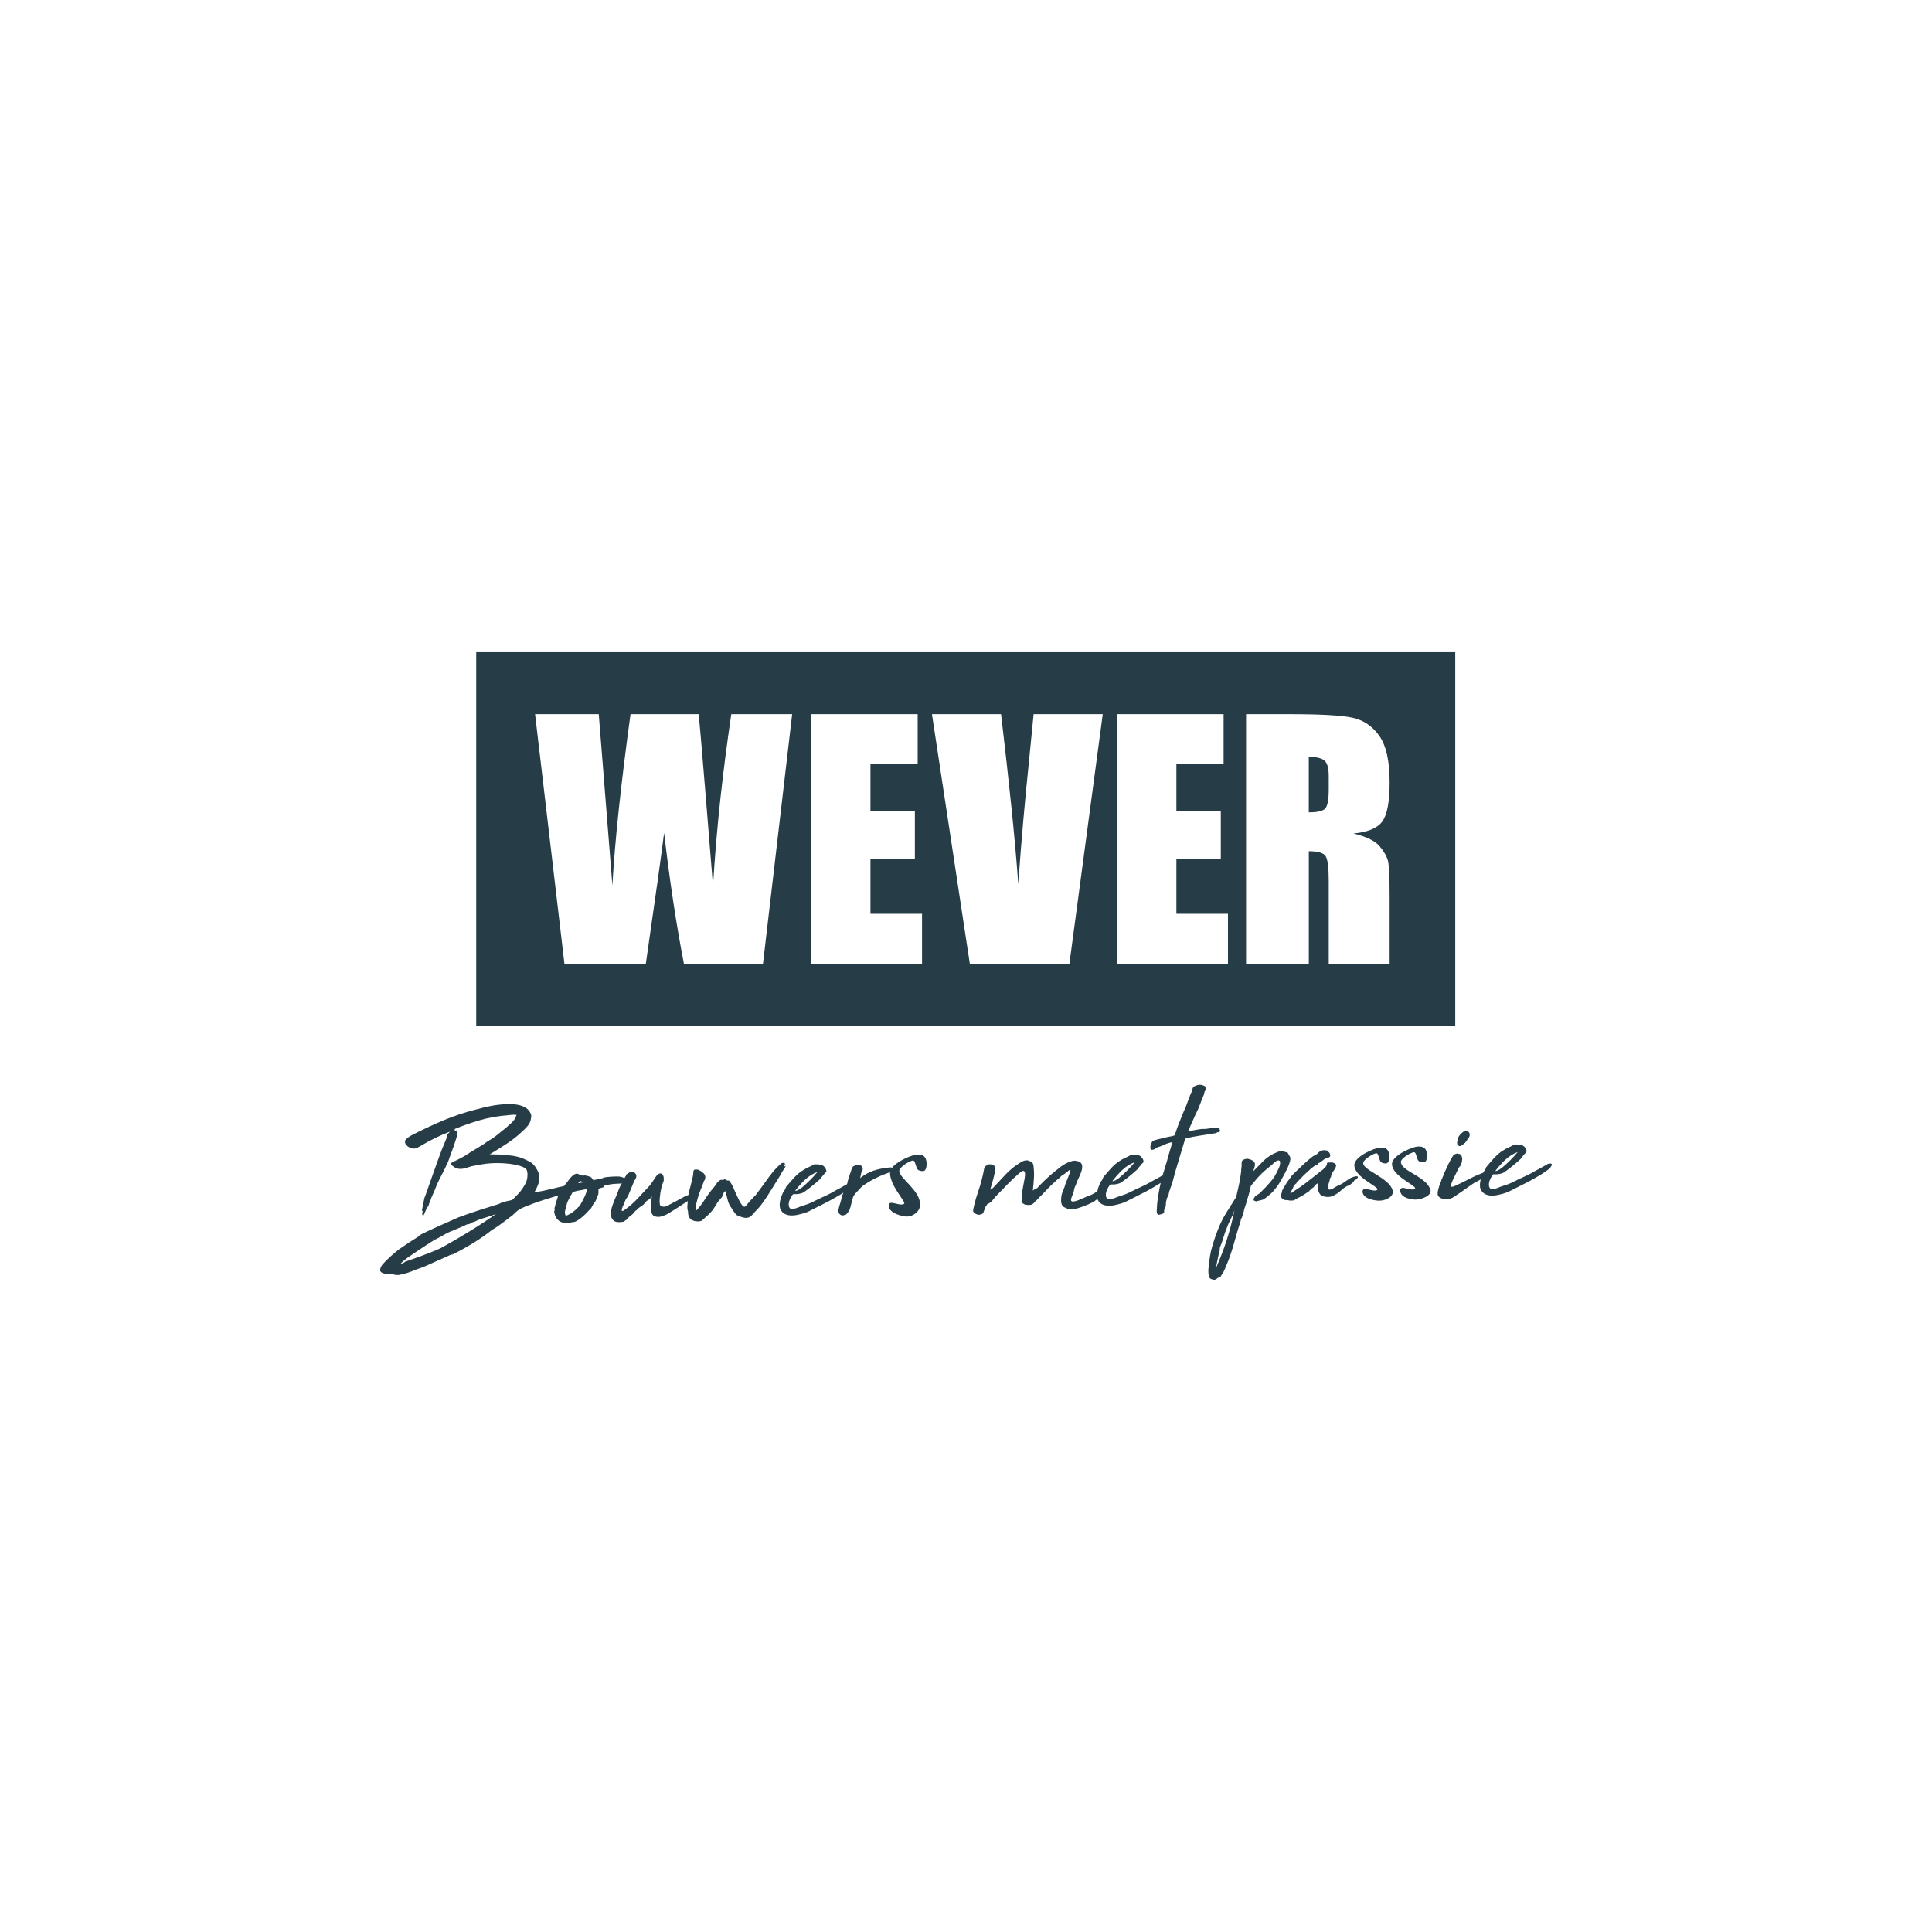 <?xml version="1.0" encoding="UTF-8"?>
<svg id="Laag_1" data-name="Laag 1" xmlns="http://www.w3.org/2000/svg" viewBox="0 0 850.39 850.39">
  <defs>
    <style>
      .cls-1 {
        fill: none;
      }

      .cls-2 {
        fill: #263d47;
      }
    </style>
  </defs>
  <rect class="cls-1" width="850.39" height="850.39"/>
  <g>
    <g>
      <path class="cls-2" d="M344.89,514.88c.45-.62.81-1.25,1.08-1.9-.22.3-.51.45-.86.46.05-.17.12-.32.21-.44.08-.12.15-.26.21-.44-.13-.34-.19-.56-.19-.65,0-.09-.02-.13-.05-.13-.03,0-.13.02-.3.05-.17.03-.46.06-.87.07-1.59,1.32-3.03,2.79-4.31,4.41-1.29,1.63-2.52,3.29-3.69,5-1.12,1.48-1.92,2.56-2.39,3.23-.48.68-.81,1.14-1.01,1.37-.2.24-.32.37-.38.4-.06.03-.2.17-.42.4-.23.24-.62.65-1.18,1.25-.56.59-1.43,1.6-2.61,3.02-.4.3-.82.21-1.27-.27-.45-.48-.9-1.16-1.36-2.05-.46-.88-.93-1.89-1.42-3-.49-1.12-.95-2.15-1.38-3.09-.43-.94-.86-1.71-1.28-2.31-.42-.6-.77-.8-1.06-.62-.47-.1-.79-.24-.97-.41-.18-.17-.41-.22-.7-.16-.06-.06-.09-.01-.08.13,0,.07,0,.11,0,.13-.35,0-.68,0-1-.02-.32-.02-.54.03-.65.15-.63.36-1.14.85-1.52,1.47-.39.62-.81,1.19-1.26,1.73-1.46,1.66-2.79,3.45-3.99,5.36-1.2,1.91-2.53,3.61-3.99,5.1-.03-1.21.08-2.39.34-3.53.26-1.14.56-2.24.91-3.32.35-1.08.74-2.13,1.18-3.16.44-1.02.81-2.03,1.14-3.03.05-.18.18-.4.37-.66.2-.27.29-.51.28-.75.15-.99-.15-1.79-.89-2.41-.74-.62-1.49-1.09-2.25-1.42-.64-.1-1.1-.11-1.39-.05-.29.07-.47.19-.55.36-.08.18-.13.44-.15.79-.02.35-.05.73-.1,1.13-.15.87-.34,1.79-.58,2.75-.24.96-.49,1.92-.75,2.89-.27.96-.49,1.91-.66,2.84-.03.15-.04.28-.07.42-.38.15-.7.28-.95.39-.72.31-1.32.6-1.8.87-.48.27-1.08.61-1.8,1-.71.4-1.96,1.05-3.73,1.96-.63.42-1.24.71-1.84.87-.6.16-1.26.11-1.96-.17-.29-.11-.48-.49-.55-1.16-.08-.66-.08-1.4-.01-2.21.07-.81.16-1.61.28-2.4.12-.78.24-1.38.34-1.79.1-.64.24-1.21.43-1.71.19-.5.42-1.1.69-1.8.09-1.04.03-1.81-.19-2.3-.22-.49-.48-.8-.81-.93-.32-.14-.65-.13-1,.03-.34.15-.6.32-.77.5-.17.12-.38.37-.63.75-.25.38-.54.83-.88,1.33-.33.5-.67.99-1,1.46-.33.47-.62.86-.84,1.15-1.8,1.9-3.54,3.76-5.2,5.56-1.66,1.81-3.49,3.43-5.47,4.88-.85.66-1.37.9-1.54.74-.18-.17-.19-.5-.03-1,.16-.5.39-1.05.69-1.67.3-.62.48-1.07.53-1.36.33-.82.62-1.36.87-1.63.25-.27.51-.75.79-1.45.33-.76.59-1.38.78-1.84.19-.47.37-.91.53-1.32.16-.41.34-.83.53-1.27.19-.44.42-1.01.69-1.71.28-.3.53-.69.75-1.19.22-.5.23-1.03.04-1.61-.3-.51-.72-.91-1.25-1.18-.58-.1-1.13,0-1.64.3-.51.3-1.03.63-1.54,1,0,.12,0,.2-.04.26-.03.06-.01.15.05.26-.28.24-.49.55-.63.93,0,.02-.02.04-.02.06,0,0-.01,0-.02-.01-.06-.06-.13-.08-.22-.08-.09,0-.16-.02-.22-.08-.65-.39-1.67-.58-3.05-.57-1.39,0-2.89.11-4.51.29-1.62.19-.98.4-2.44.67-1.47.27-2.55.5-3.24.69l-.9-1.19c-.12-.11-.32-.22-.62-.33-.29-.11-.61-.21-.96-.32-.35-.11-.69-.18-1-.23-.32-.05-.54-.04-.65.02-.12-.05-.22-.02-.3.09-.08.12-.16.12-.22,0-.41-.22-.91-.38-1.49-.48-.47-.39-.97-.52-1.49-.4-.52.13-1.02.4-1.5.82-.48.42-.93.89-1.35,1.42-.42.53-.8,1.03-1.13,1.51-.44.51-.88,1.06-1.3,1.63-1.7.37-3.4.76-5.09,1.19-2.67.68-5.34,1.23-7.99,1.64.27-.53.58-1.11.91-1.76.33-.65.62-1.33.86-2.06.24-.73.38-1.5.42-2.31.04-.81-.07-1.62-.32-2.42-.31-.8-.74-1.62-1.28-2.44-.54-.82-1.14-1.49-1.79-1.99-.59-.45-1.8-1.07-3.61-1.86-1.82-.79-4.06-1.3-6.73-1.52-1.34-.2-2.69-.31-4.05-.33-1.36-.02-2.71-.04-4.04-.07,2.39-1.45,4.87-3.01,7.43-4.67,2.56-1.66,4.86-3.47,6.89-5.43.79-.72,1.53-1.46,2.2-2.23.67-.77,1.14-1.59,1.41-2.47.1-.47.19-.95.27-1.44.07-.49.08-.88.01-1.17-.32-.98-.83-1.79-1.54-2.43-.71-.65-1.58-1.14-2.6-1.5-1.02-.35-2.17-.58-3.45-.69-1.28-.11-2.58-.12-3.91-.03-2.2.12-4.36.39-6.49.82-2.13.43-4.23.94-6.3,1.51-5.06,1.29-9.78,2.86-14.16,4.71s-8.69,3.85-12.91,5.98c-.4.18-.84.41-1.33.69-.49.27-.94.56-1.37.86-.43.3-.78.61-1.06.94-.28.33-.42.69-.41,1.1.02.64.38,1.25,1.09,1.84.71.59,1.44.93,2.2,1.03.81.1,1.46.02,1.95-.22.48-.24,1.04-.55,1.67-.91,1.88-1.15,3.98-2.29,6.29-3.42,2.32-1.13,4.48-2.07,6.48-2.82-.11.29-.26.5-.46.62-.2.12-.36.27-.47.45-.17.24-.28.51-.33.83-.05.32-.1.65-.15,1l-2.04,4.92c-1.3,3.45-2.54,6.88-3.73,10.3-1.18,3.42-2.4,6.85-3.64,10.3-.11.12-.24.46-.36,1.01-.13.55-.26,1.17-.39,1.83-.13.67-.26,1.32-.38,1.96-.13.64-.22,1.11-.27,1.4,0,.12.06.19.18.21.12.03.18.1.18.21-.11.24-.16.47-.16.7,0,.23-.05.41-.16.52.17-.06.22,0,.14.21-.08.21-.04.28.14.21.11-.12.17-.15.17-.09,0,.06.09.11.26.17l1.15-2.55c.11-.12.15-.23.12-.35-.03-.11-.02-.23.03-.35.34-.24.62-.54.85-.89.05-.23.1-.45.16-.66.05-.2.13-.42.24-.66.05-.18.12-.36.2-.57.08-.2.18-.42.29-.66.27-.82.55-1.53.86-2.15.3-.62.59-1.25.86-1.89.81-2.22,1.77-4.36,2.87-6.41,1.1-2.05,2.18-4.25,3.21-6.6.21-.7.56-1.68,1.05-2.94.49-1.26.95-2.53,1.38-3.81.43-1.28.82-2.48,1.17-3.59.35-1.11.51-1.89.5-2.36,0-.23-.14-.39-.4-.47-.26-.08-.34-.24-.23-.47-.29.18-.47.2-.56.06-.09-.14-.11-.36-.06-.65,3.44-1.42,7.11-2.7,11.02-3.85,3.91-1.14,8.11-1.89,12.62-2.24.63-.07,1.27-.13,1.91-.18.63-.04,1.19-.02,1.65.09-.43,1.34-1.11,2.45-2.04,3.31-.93.86-1.88,1.71-2.84,2.55-.97.72-1.96,1.51-2.98,2.38-1.02.87-2.04,1.63-3.07,2.29-.46.3-.95.6-1.5.91-.54.3-1.1.69-1.66,1.17-1.08.67-2.15,1.33-3.2,1.99-1.05.67-2.15,1.33-3.29,2-.51.3-1.05.65-1.62,1.04-.57.39-1.17.74-1.8,1.05-.4.18-.77.38-1.11.59-.34.21-.74.41-1.2.6-.51.3-1.01.53-1.5.69-.49.16-.87.5-1.15,1.03.48.63,1.13,1.16,1.95,1.6.82.44,1.81.62,2.97.53.98-.14,1.94-.38,2.89-.73.95-.34,1.97-.59,3.06-.73.98-.2,1.97-.38,2.98-.56,1.01-.17,2.09-.3,3.25-.39,2.37-.18,4.76-.17,7.17.03,2.41.2,4.49.56,6.24,1.1.58.16,1.12.38,1.62.65.5.28.9.58,1.2.92.31.63.46,1.39.45,2.29,0,.9-.12,1.73-.33,2.48-.16.53-.41,1.1-.74,1.71-.33.62-.71,1.23-1.12,1.85-.42.62-.85,1.19-1.3,1.73-.45.53-.87.98-1.27,1.34-.28.3-.61.64-.97,1.02-.37.39-.69.7-.97.94-.34.13-.79.24-1.34.34-.55.1-1.08.22-1.6.35-.52.13-1.03.29-1.55.47-.52.19-.97.4-1.37.64-2.93.89-5.89,1.82-8.87,2.79-2.99.98-5.91,1.99-8.78,3.05-3.38,1.48-6.51,2.86-9.4,4.15-2.89,1.29-5.71,2.62-8.45,4-2.74,1.37,3.18-1.54.39.16-2.79,1.69-5.78,3.65-8.96,5.88-1.3,1.02-2.56,2.08-3.78,3.18-1.22,1.1-2.36,2.25-3.43,3.43-.61.83-.96,1.6-1.02,2.33-.07.72.42,1.25,1.47,1.57.59.27,1.26.39,2.01.34.75-.05,1.39-.02,1.91.08.52.1,1.02.19,1.48.27.47.07.96.08,1.48,0,1.15-.2,2.35-.5,3.58-.88,1.23-.38,2.4-.82,3.48-1.31,1.09-.38,2.16-.77,3.23-1.17,1.06-.4,2.11-.85,3.13-1.34,2.92-1.29,5.98-2.66,9.18-4.11,3.2-1.44-2.29,1.47.91-.15,3.2-1.62,6.28-3.33,9.24-5.15,2.96-1.81,5.66-3.71,8.1-5.68,1.6-.91,3.15-1.95,4.65-3.12,1.5-1.17,2.99-2.29,4.47-3.37.45-.42.9-.85,1.36-1.29.45-.45.93-.82,1.45-1.12.51-.36,1.33-.77,2.44-1.24,1.12-.46,2.39-.96,3.82-1.49,1.43-.53,2.95-1.05,4.56-1.55,1.61-.51,3.13-.98,4.57-1.42.66-.2,1.29-.39,1.89-.57l-1.28,3.94c0,.35-.08.75-.27,1.22-.19.47-.19.9,0,1.3-.17.12-.25.34-.24.66,0,.32.04.54.1.65.14.86.45,1.62.93,2.28.48.65,1.07,1.16,1.78,1.52.7.36,1.49.57,2.36.63.87.06,1.76-.09,2.68-.46.64.1,1.4-.12,2.28-.67.88-.54,1.72-1.16,2.51-1.85.79-.69,1.75-1.65,2.88-2.9.45-.3.86-.85,1.22-1.64.36-.79.76-1.39,1.21-1.81.22-.35.41-.76.58-1.23.16-.47.3-.85.4-1.14.22-.3.39-.69.49-1.19.1-.49.12-.94.05-1.35,0-.12,0-.25-.01-.39,0-.14.02-.33.07-.57.57-.19,1.28-.39,2.11-.62.83-.22-.47-.45.45-.7.92-.25,1.83-.45,2.72-.59.89-.14,1.74-.22,2.56-.24.98-.03,1.65-.06,1.99-.1.19-.02.34-.05.47-.09-.26.29-.5.65-.71,1.09-.22.47-.44.94-.66,1.41-.16.47-.28.8-.36,1.01-.08.21-.15.39-.2.57-.05.18-.12.35-.2.53-.08.18-.2.47-.37.88-.6,1.29-1.16,2.68-1.67,4.17-.51,1.49-.75,2.83-.72,4.01.03,1.19.46,2.12,1.29,2.79.83.67,2.34.81,4.53.4.28-.35.59-.61.93-.76.34-.15.57-.43.67-.84.12,0,.23-.06.34-.18.11-.12.2-.24.25-.35.46-.19.83-.46,1.11-.81.45-.3.82-.67,1.1-1.11.28-.44.67-.81,1.19-1.12.56-.65,1.1-1.11,1.61-1.39.51-.27,1.08-.71,1.7-1.3,0-.23.02-.35.08-.35.06-.06.1-.12.13-.18.03-.06.13-.09.3-.09.11-.23.23-.41.38-.53.14-.12.27-.21.38-.27.11-.06.24-.12.39-.18.14-.06.3-.21.47-.45.29-.12.51-.3.68-.54.17-.24.36-.44.59-.62-.11.29-.19.56-.24.79-.05.23-.04.52.02.87-.04.52-.12,1.15-.21,1.87-.1.73-.12,1.44-.07,2.13.05.69.19,1.33.44,1.9.25.57.69.97,1.33,1.18.29.11.67.19,1.13.23.46.05.93,0,1.39-.12.46-.13.79-.22.99-.29.2-.06.53-.19.99-.37.17,0,.8-.34,1.88-1,1.08-.66,2.28-1.42,3.59-2.26l4.48-2.94c-.04.68-.09,1.37-.16,2.05-.09.87.02,1.79.33,2.77-.11.29-.12.57-.02.83.09.26.14.5.15.73.31.8.66,1.36,1.04,1.67.38.31.96.57,1.71.78,1.63.3,2.75.17,3.38-.39.62-.57,1.24-1.15,1.87-1.74.91-.72,1.81-1.64,2.71-2.76.45-.65.84-1.25,1.17-1.81.33-.56.64-1.07.92-1.54.45-.59.92-1.15,1.43-1.69.51-.53.81-1.12.91-1.76.17-.24.32-.53.45-.88.13-.35.38-.53.72-.54.32,1.27.65,2.56.97,3.88.32,1.32.9,2.53,1.74,3.6.06.17.2.4.41.68.21.28.42.58.63.9.21.31.43.61.67.89.24.28.45.48.62.59,1.46.66,2.62,1.03,3.46,1.13.84.09,1.55-.03,2.12-.36.57-.33,1.11-.81,1.61-1.43.5-.62,1.15-1.32,1.94-2.09.68-.71,1.45-1.67,2.31-2.88.87-1.21,1.74-2.52,2.63-3.93.89-1.41,1.78-2.84,2.67-4.28.89-1.44,1.72-2.78,2.5-4.02.38-.82.8-1.54,1.25-2.16ZM189.92,545.98c.34-.21.54-.35.6-.41.06,0,.29-.08.69-.24.07-.03.16-.06.25-.1-.96.47-1.64.8-1.53.74ZM190.48,551.27c.07-.04.17-.09.29-.15,0,0-.02,0-.02.01-.12.06-.21.11-.27.14ZM212.86,538.05c-2.02,1.33-4.21,2.72-6.58,4.17-2.37,1.45-4.86,2.94-7.48,4.45-1.53.89-3.09,1.76-4.66,2.63-.04.02-.08.03-.13.06-1.63.74-3.23,1.42-4.81,2.04-1.58.62-3.22,1.24-4.94,1.87-1.72.62-3.67,1.31-5.85,2.06-.17.12-.43.3-.77.54-.34.24-.74.31-1.21.21.45-.48.92-.89,1.4-1.25.48-.36.92-.72,1.32-1.08,1.65-1.14,3.27-2.24,4.86-3.3,1.59-1.06,3.21-2.13,4.87-3.21.91-.6,1.64-1.06,2.18-1.36.54-.3,1.06-.58,1.54-.82.48-.24,1.01-.52,1.59-.82.57-.3,1.34-.76,2.31-1.36.06-.04.08-.05.09-.06.46-.21.93-.42,1.41-.62,1.26-.55,2.49-1.06,3.69-1.53,1.2-.47,2.46-1.03,3.78-1.71.69-.02,1.27-.19,1.72-.52.45-.33,1.03-.56,1.72-.7,1.31-.67,2.86-1.26,4.64-1.77,1.78-.51,3.36-1.04,4.73-1.6-1.59,1.14-3.4,2.38-5.42,3.7ZM255.15,520l.25-.27c.24.23.5.33.79.33.29,0,.58.04.87.15.27,0,.5.02.71.07-.48.07-.96.13-1.44.21-.61.1-1.22.21-1.83.31.17-.3.38-.57.64-.8ZM256.67,528.04c-.61,1.12-1.02,1.88-1.24,2.29l-.5.62c-.79.89-1.65,1.69-2.59,2.41-.94.72-2.04,1.33-3.3,1.82-.43-.8-.51-1.64-.24-2.51.27-.87.48-1.69.63-2.45.05-.41.25-.98.61-1.71.36-.73.76-1.5,1.2-2.29.3-.54.6-1.05.9-1.55.23-.05.47-.11.7-.19.8-.25,1.84-.47,3.11-.65,1.14-.16,2.01-.4,2.63-.71-.09.47-.22.96-.4,1.48-.4,1.17-.91,2.31-1.52,3.43Z"/>
      <path class="cls-2" d="M372.84,521.1s0,0,.01,0c0-.02,0-.03.01-.05-.02.02-.02.03-.02.05Z"/>
      <path class="cls-2" d="M642.25,504.4c.23.11.39.14.48.07.09-.06.18-.09.3-.09.17-.24.44-.43.81-.59.37-.15.61-.38.72-.67.12,0,.17-.02.17-.05,0-.03.06-.02.18.04,0-.17.09-.35.29-.53.2-.18.27-.35.2-.53.23.11.33.05.3-.18-.04-.23.04-.29.21-.18,0-.12.02-.19.08-.22.06-.03.05-.1,0-.22.46-.24.75-.7.88-1.37.13-.67-.02-1.23-.44-1.68-.06,0-.13-.03-.22-.08-.09-.06-.19-.08-.31-.08-.3-.34-.68-.42-1.14-.23-.46.19-.91.49-1.37.9-.45.42-.85.86-1.18,1.33-.33.47-.47.79-.41.97-.05.23-.13.52-.24.87-.11.35-.17.7-.19,1.05-.02.35.03.65.15.91.12.26.36.44.71.55Z"/>
      <path class="cls-2" d="M616.61,511.59c-.21-1.83,5.15-4.73,5.95-4.42.34.16.6.57.79,1.28l.54,1.66c.31.83.75,1.44,2.55,1.52,1.51.09,1.7-1.93,1.67-3.26-.07-2.8-1.48-3.93-4.11-3.7-2.26.06-11.56,3.98-11.29,7.82.13,5.06,9.98,9.03,10.19,10.49.01.46-.9.61-1.53.58-.5.01-3.41-.75-3.95-.73-.63.02-1.12.41-1.1,1.2.09,3.38,5.32,4.02,6.82,3.98,2.76-.07,7.41-1.83,6.42-4.53-2.14-5.81-12.46-7.82-12.94-11.88Z"/>
      <path class="cls-2" d="M600.03,512.06c-.05-1.84,5.15-4.73,5.95-4.42.34.16.6.57.79,1.28l.54,1.66c.31.83.75,1.44,2.55,1.52,1.51.09,1.7-1.93,1.67-3.26-.07-2.8-1.48-3.93-4.11-3.7-2.26.06-11.56,3.98-11.29,7.82.13,5.06,9.98,9.03,10.19,10.49.01.46-.9.61-1.53.58-.5.01-3.41-.75-3.95-.73-.63.02-1.12.41-1.1,1.2.09,3.38,6.01,4.03,7.51,3.99,2.76-.07,6.47-1.76,5.73-4.55-1.45-5.45-12.86-8.78-12.94-11.88Z"/>
      <path class="cls-2" d="M683.07,512.66c.02-.2-.05-.35-.23-.43s-.52-.12-1.04-.1c-.06,0-.13.03-.21.09-.09.06-.16.09-.21.09-.07.02-.12.03-.17.04-.04.04-.09.08-.17.14-.86.49-1.75.99-2.7,1.5-.94.52-1.87,1.02-2.78,1.51-1.14.67-2.08,1.18-2.83,1.55-.74.37-1.46.7-2.14,1.01-.69.31-1.42.64-2.19,1.01-.77.37-1.76.86-2.96,1.47-.51.25-1.12.49-1.8.74-.69.25-1.35.47-1.98.66-.81.25-1.64.56-2.49.93-.86.37-1.87.51-3.03.43-.47-.39-.73-.89-.78-1.5-.05-.61.03-1.22.21-1.83.19-.61.45-1.2.78-1.76.33-.56.67-1.02,1.01-1.37.99.09,1.96.04,2.9-.16.95-.2,1.71-.54,2.28-1.02,2.27-1.62,4.54-3.48,6.8-5.56.11-.23.28-.48.5-.75.22-.27.48-.55.76-.84.17-.29.42-.59.76-.89.34-.3.54-.56.59-.8-.02-.69-.36-1.39-1.01-2.1-.66-.71-2.02-1.03-4.11-.98-.29,0-.51.07-.65.19-.14.12-.33.24-.56.36-.57.3-1.2.61-1.89.92-.69.31-1.34.67-1.97,1.09-1.37.79-2.69,1.87-3.95,3.23-1.27,1.37-2.49,2.79-3.67,4.26-.05.23-.16.53-.32.88-.16.35-.39.65-.67.89-.1.2-.2.41-.29.62-.54.25-1.01.43-1.41.56-1.43.56-2.86,1.2-4.29,1.94-1.43.73-2.73,1.39-3.9,1.97-1.17.58-2.16,1.04-2.96,1.38-.8.34-1.29.42-1.47.26-.18-.17-.19-.54-.03-1.13.16-.58.43-1.27.81-2.06.38-.79.8-1.63,1.24-2.51.44-.88.85-1.73,1.24-2.55.11-.06.17-.15.17-.27,0-.12.05-.2.17-.26.06-.06.1-.07.13-.05.03.03.07.01.13-.05.11-.23.19-.45.24-.66.05-.2.13-.39.25-.57.28-.47.38-.91.31-1.31.11-.29.14-.55.11-.78-.04-.23-.09-.55-.15-.95-.07-.29-.2-.52-.41-.68-.21-.17-.4-.37-.58-.59-.17.12-.39.11-.65-.03-.26-.14-.51-.15-.74-.02-.4.07-.83.25-1.29.55-.78,1.18-1.5,2.46-2.16,3.83-.66,1.38-1.29,2.74-1.89,4.09-.16.47-.35.96-.57,1.49-.22.53-.44,1.02-.66,1.49-.1.47-.25.9-.44,1.31-.19.41-.37.85-.53,1.32-.27.87-.48,1.66-.63,2.36s-.14,1.39.05,2.08c.48.63,1.05,1.03,1.73,1.21.67.18,1.47.27,2.39.24.17,0,.29,0,.35.03.06.03.17-.05.34-.23.41.16,1.15-.1,2.24-.8,1.08-.69,2.26-1.49,3.54-2.39,1.28-.9,2.5-1.77,3.67-2.61,1.16-.84,2.06-1.38,2.69-1.63.62-.33,1.24-.68,1.88-1.06-.09.32-.17.65-.23.97-.15.79-.19,1.55-.11,2.3.08.75.33,1.38.74,1.89.54.74,1.21,1.26,1.99,1.55.79.3,1.62.45,2.49.46.87,0,1.73-.09,2.6-.28.86-.2,1.64-.39,2.33-.58.52-.19,1.05-.36,1.59-.52.55-.16,1.05-.39,1.5-.69l6.17-3.11c.4-.18,1-.49,1.8-.92.8-.43,1.66-.9,2.57-1.41.91-.51,1.82-1.05,2.74-1.59.91-.54,1.68-1.06,2.3-1.54.4-.3.72-.53.98-.68.26-.15.48-.3.68-.45.2-.15.27-.22.21-.22.22-.35.43-.66.63-.93.2-.27.3-.5.33-.7ZM662.52,510.55c1.55-1.49,3.36-2.64,5.42-3.44,0,.17-.05.26-.17.26-.95,1.18-2.02,2.35-3.21,3.51-1.19,1.16-2.35,2.22-3.48,3.17-.46.3-.93.6-1.41.91-.48.3-.99.46-1.51.47,1.34-1.77,2.79-3.4,4.34-4.89Z"/>
      <path class="cls-2" d="M681.23,512.28s-.07-.03-.13,0c-.06.03-.09.06-.09.09,0,.02.06.02.18,0,.04-.04.05-.07.04-.08Z"/>
      <path class="cls-2" d="M594.58,518.45c-.8.48-1.71,1.09-2.73,1.81-1.02.72-2.02,1.27-3,1.64-.4.18-.86.44-1.37.77-.51.33-.98.59-1.41.78-.43.18-.79.22-1.08.12-.29-.11-.45-.54-.47-1.29l.47-1.92c.16-.35.26-.61.28-.79.02-.17.06-.41.11-.7.1-.41.27-.67.5-.79v-.43c.27-.41.46-.88.56-1.4.33-.53.65-1.03.96-1.5.3-.47.54-.97.7-1.49-.02-.64-.23-1.04-.64-1.2-.41-.16-.73-.3-.97-.41l-1.13.03c-.12,0-.29,0-.52.01-.23,0-.43.04-.61.1-.11.12-.17.26-.16.44,0,.17-.02.32-.08.44-.05.23-.13.41-.25.53-.11.12-.2.27-.25.44v.09s-.26,0-.26,0c-.45.65-.91,1.12-1.4,1.43-.48.3-.98.69-1.49,1.17-1.87,1.5-3.69,2.92-5.45,4.27-1.76,1.35-3.61,2.63-5.54,3.84-.34.36-.8.63-1.37.82.04-.46.24-.9.57-1.32.34-.41.55-.88.66-1.41.22-.29.43-.6.63-.93.19-.32.46-.58.81-.76v-.09s0-.09,0-.09c.23-.18.34-.39.33-.62.4-.18.73-.44.98-.76.25-.32.52-.61.8-.85.45-.47.93-.95,1.44-1.43.51-.48.99-.92,1.44-1.34.28-.24.54-.46.76-.67.23-.21.48-.46.76-.76.45-.3.91-.62,1.36-.95.45-.33.91-.56,1.37-.69.11-.35.26-.57.46-.66.2-.09.39-.14.56-.15l.17-.18,1.02-.72c.51-.48,1.05-.84,1.62-1.08.23-.12.46-.17.69-.15.23.02.43-.05.6-.23.23-.12.4-.33.51-.62.11-.29.07-.52-.11-.69,0-.35-.16-.65-.46-.9-.3-.25-.56-.52-.8-.8-.46.01-.87-.06-1.22-.23-.11.12-.24.17-.39.14-.15-.02-.28-.04-.39-.03-.06,0-.09.02-.09.05,0,.03-.03.04-.09.05-.81.25-1.39.6-1.75,1.04-.37.44-.86.82-1.49,1.12-.35.07-.97.47-1.88,1.22-.91.75-1.9,1.61-2.97,2.6-1.07.98-2.09,1.95-3.05,2.9-.96.95-1.67,1.64-2.12,2.05-.5.77-1.03,1.5-1.59,2.21-.56.71-1.06,1.48-1.5,2.3-.33.47-.65.99-.96,1.54-.3.56-.48,1.16-.52,1.79,0,.12-.02.17-.08.18-.06,0-.09.03-.08.09-.26,1.11-.07,1.86.58,2.24.3.34.68.52,1.14.54.46.02.93.05,1.39.09.29.11.54.16.74.15.2,0,.45-.01.74-.02.41.05.82-.03,1.25-.25.43-.21.84-.47,1.24-.77,1.49-.68,2.88-1.49,4.19-2.45.11-.18.28-.31.51-.4.23-.09.4-.17.52-.23.06,0,.07-.05.04-.13-.03-.09-.02-.13.04-.13.11-.12.27-.24.47-.36.2-.12.35-.3.46-.53.4-.18.73-.42.98-.72.25-.3.52-.62.8-.98.17-.12.31-.22.43-.31.11-.09.23-.16.34-.23.06,0,.1-.05.13-.13.03-.09.1-.1.22-.05-.1.7-.12,1.38-.08,2.04.05.66.13,1.23.26,1.69.18.4.38.76.59,1.07.21.31.58.58,1.11.8.18.05.34.12.48.2.15.08.28.12.39.12,1.22.26,2.28.23,3.17-.08.89-.31,1.72-.74,2.48-1.28.77-.54,1.52-1.14,2.25-1.8.73-.66,1.56-1.2,2.48-1.63.12.06.35-.02.69-.24.34-.21.94-.7,1.78-1.48.16-.47.37-.73.63-.8.26-.06.47-.19.64-.36.62-.54.77-.93.45-1.18-.33-.25-1.32-.04-2.98.64Z"/>
      <path class="cls-2" d="M537.05,497.29s0-.02,0-.04c-.02.04-.04.07-.05.11.03-.01.05-.03.05-.08Z"/>
      <path class="cls-2" d="M403.55,508.22c-1.88.05-8.44,2.66-10.88,5.75-.35-.11-.72-.15-1.13-.1-.61.07-1.14.15-1.6.22-1.68.16-3.49.56-5.44,1.18-1.95.63-3.92,1.72-5.91,3.28.05-.35.14-.76.27-1.22.13-.47.22-.93.27-1.4.79-.83.82-1.7.11-2.61-.24-.34-.62-.53-1.14-.58-.12,0-.25,0-.39-.03-.15-.02-.28-.04-.39-.03-.17,0-.32.07-.43.18-.23,0-.45.07-.65.19-.2.12-.44.24-.73.37-.11.18-.22.32-.34.44-.11.12-.2.3-.25.53-.32,1.05-.68,2.15-1.09,3.28-.39,1.11-.72,2.23-.97,3.37.01-.01.03-.03.06-.04.06-.03.1-.03.13,0,.02.02,0,.04-.04.08-.1.02-.15.03-.17.02,0,.01,0,.02,0,.04,0,.06-.04.1-.13.13-.06.02-.09.05-.11.09-.79.45-1.6.9-2.46,1.37-.94.52-1.87,1.02-2.78,1.51-1.14.67-2.08,1.18-2.83,1.55-.74.37-1.46.7-2.14,1.01-.69.31-1.42.64-2.19,1.01-.77.37-1.76.86-2.96,1.47-.51.25-1.12.49-1.8.74-.69.25-1.35.47-1.98.66-.8.25-1.63.56-2.49.93s-1.87.51-3.03.43c-.47-.39-.73-.89-.78-1.5-.05-.61.03-1.22.21-1.83.19-.61.45-1.2.78-1.76.33-.56.67-1.02,1.01-1.37.99.09,1.95.04,2.9-.16.95-.2,1.71-.54,2.27-1.02,2.27-1.62,4.54-3.48,6.8-5.56.11-.23.28-.48.5-.75.22-.27.48-.55.76-.84.17-.29.42-.59.76-.89.34-.3.53-.56.59-.8-.02-.69-.36-1.39-1.01-2.1-.66-.71-2.02-1.03-4.11-.98-.29,0-.51.07-.65.19-.14.12-.33.24-.55.36-.57.3-1.2.61-1.89.92-.69.31-1.34.67-1.97,1.09-1.37.79-2.69,1.87-3.95,3.23-1.27,1.37-2.49,2.79-3.67,4.26-.05.23-.16.53-.32.88-.16.35-.39.65-.67.89-.33.65-.65,1.36-.94,2.15-.3.79-.52,1.58-.68,2.36-.15.79-.19,1.55-.11,2.3.08.75.33,1.38.74,1.89.54.74,1.2,1.26,1.99,1.55.79.3,1.62.45,2.49.46.87,0,1.73-.09,2.6-.28.86-.2,1.64-.39,2.33-.58.52-.19,1.05-.36,1.59-.52.55-.16,1.05-.39,1.5-.69l6.17-3.11c.4-.18,1-.49,1.8-.92.8-.43,1.66-.9,2.57-1.41.91-.51,1.83-1.05,2.74-1.59.55-.33,1.05-.65,1.5-.96-.2.52-.43,1.04-.7,1.54,0,.17-.02.35-.07.52v.09c-.1.64-.33,1.54-.71,2.71-.38,1.17-.61,2.04-.71,2.62-.15.93.09,1.65.71,2.15.62.51,1.36.54,2.22.12.23.05.52-.13.85-.54.34-.41.56-.74.67-.97.17-.12.35-.44.54-.97.19-.53.36-1.12.52-1.79.16-.67.33-1.36.51-2.05.18-.7.36-1.28.52-1.75.39-.65.84-1.24,1.34-1.77.51-.53.99-1.04,1.44-1.51.5-.65,1.24-1.31,2.21-1.97.97-.66,2.04-1.31,3.21-1.95,1.17-.64,2.38-1.23,3.64-1.79,1.26-.55,2.46-1.02,3.61-1.4.21-.28.47-.45.76-.53-.05.23-.07.46-.05.69.14,5.29,6.09,11.66,6.3,13.18.01.48-.95.64-1.6.61-.52.01-3.57-.78-4.13-.77-.66.02-1.17.42-1.15,1.25.09,3.54,6.47,4.85,8.04,4.81,2.88-.08,5.88-2.38,5.8-5.39-.16-6.29-9.1-11.41-9.18-14.64-.05-1.92,5.38-4.95,6.22-4.62.35.17.63.6.82,1.33l.57,1.73c.33.87.78,1.51,2.66,1.59,1.57.09,1.78-2.01,1.75-3.41-.08-2.93-1.55-4.11-4.29-3.86ZM354.34,519.28c1.55-1.49,3.36-2.64,5.42-3.44,0,.17-.05.26-.17.26-.95,1.18-2.02,2.35-3.21,3.51-1.19,1.16-2.35,2.22-3.48,3.17-.46.3-.93.6-1.41.91-.48.3-.99.46-1.51.47,1.34-1.77,2.79-3.4,4.34-4.89Z"/>
      <path class="cls-2" d="M537.06,497.25s.04-.1.08-.14c-.05,0-.07.05-.08.14Z"/>
      <path class="cls-2" d="M567.53,511.99c.46-1.26.56-2.17.32-2.74-.13-.34-.28-.57-.45-.68-.18-.28-.3-.53-.37-.73-.06-.2-.18-.39-.36-.56-.06-.11-.19-.17-.39-.16-.2,0-.36,0-.48.01-.12-.05-.28-.14-.48-.25-.21-.11-.45-.16-.74-.15-.7-.1-1.38-.02-2.03.23-.66.25-1.3.53-1.93.83-1.83.92-3.43,2.09-4.82,3.51-1.38,1.43-2.75,2.82-4.1,4.19.1-.52.26-1.11.48-1.75.21-.64.26-1.22.13-1.74-.07-.46-.43-.87-1.07-1.23-.65-.36-1.17-.56-1.58-.61-.47-.16-1.02-.15-1.65.04-.63.19-1,.37-1.11.55-.28.24-.41.76-.39,1.57.02.81-.02,1.45-.12,1.91-.03.93-.14,1.96-.31,3.09-.17,1.13-.37,2.3-.6,3.49-.23,1.19-.48,2.31-.74,3.36-.26,1.05-.47,1.95-.62,2.71-.83,1.35-1.61,2.59-2.33,3.71-.72,1.12-1.42,2.22-2.08,3.31-.67,1.09-1.3,2.23-1.91,3.44-.6,1.2-1.21,2.56-1.8,4.09-.92,2.34-1.74,4.76-2.46,7.27-.72,2.51-1.18,5.15-1.4,7.94-.05.35-.11.8-.18,1.35-.07.55-.1,1.13-.09,1.74.02.61.07,1.18.18,1.73.1.55.3.96.6,1.24.24.22.63.4,1.19.53.55.13,1.03.07,1.43-.17.17-.06.4-.24.68-.54.17-.12.31-.17.43-.14.12.03.23-.02.34-.14.29-.12.5-.29.64-.49.14-.21.26-.43.37-.66.62-.83,1.13-1.77,1.53-2.82.41-1.05.83-2.08,1.27-3.07,1.14-2.98,2.12-5.98,2.93-8.98.82-3,1.71-5.99,2.67-8.97,0-.29.06-.55.2-.79.14-.24.26-.47.37-.7.16-.58.33-1.15.52-1.71.19-.56.33-1.15.43-1.79.49-1.35.93-2.73,1.32-4.16.4-1.43.81-2.84,1.23-4.24.11-.29.17-.6.19-.92.02-.32.08-.62.19-.92.11-.23.29-.47.55-.71.25-.24.52-.56.8-.98,1.12-1.42,2.33-2.75,3.63-4,1.3-1.25,2.69-2.42,4.16-3.5,1.07-1.13,1.91-1.79,2.51-1.98.6-.19.98-.08,1.14.32.15.4.13,1.01-.08,1.83-.21.82-.57,1.64-1.06,2.46-.71,1.64-1.7,3.2-2.96,4.68-1.26,1.48-2.52,2.82-3.76,4.01-.56.71-1.28,1.31-2.17,1.79-.89.49-1.4,1.17-1.55,2.04-.05.29.06.46.32.51.26.05.48.16.66.33l3.11-.78c.63-.36,1.18-.74,1.66-1.13.48-.39,1.01-.82,1.57-1.3.62-.54,1.14-1.06,1.57-1.56.42-.5.88-1.08,1.39-1.73.34-.41.86-1.24,1.59-2.47.72-1.23,1.44-2.54,2.16-3.92.72-1.38,1.3-2.7,1.76-3.95ZM535.34,557.87l-.09-.08c.26-1.22.5-2.43.73-3.62.23-1.19.5-2.37.82-3.54,0-.17.05-.26.17-.27-.13-.52-.1-1.04.09-1.57.19-.53.39-1.02.61-1.49.38-1.05.73-2.13,1.04-3.24.32-1.11.7-2.16,1.13-3.16.54-1.52,1.15-2.94,1.84-4.26.69-1.32,1.25-2.62,1.68-3.91-1.79,8.85-4.47,17.23-8.03,25.14Z"/>
      <path class="cls-2" d="M535.52,498.55c.17-.12.37-.18.6-.19.23,0,.49-.1.77-.28.06-.06.08-.2.08-.44,0-.1.01-.19.03-.27-.01,0-.02.01-.04.01-.06-.11-.12-.21-.18-.3-.06-.09-.03-.19.08-.31-.76-.27-1.47-.38-2.14-.33-.66.05-1.31.11-1.95.18-.98.14-1.66.23-2.03.27-.38.04-.68.05-.91.02-.23-.02-.52-.01-.87.02-.35.04-.98.13-1.9.27-.63.13-1.3.25-1.99.36-.69.11-1.38.25-2.07.45h-.09c.54-1.28,1.11-2.55,1.68-3.78.58-1.23,1.14-2.49,1.68-3.78.72-1.35,1.35-2.76,1.89-4.22.54-1.46,1.11-2.89,1.71-4.3.11-.29.17-.55.2-.79.02-.23.09-.46.2-.7.22-.3.4-.57.54-.84.14-.26.15-.51.02-.74-.13-.46-.48-.81-1.07-1.06-.59-.25-1.17-.36-1.75-.35-.46.01-1.01.14-1.64.39-.63.25-1,.46-1.11.64-.17.18-.29.44-.37.79-.08.35-.17.67-.28.96-.11.41-.24.74-.41,1.01-.17.26-.28.54-.33.83-.11.12-.17.27-.16.44,0,.17-.05.35-.16.53-.11.41-.3.85-.57,1.32-.27.76-.55,1.53-.85,2.32-.3.79-.64,1.57-1.02,2.33-.76,1.82-1.48,3.6-2.16,5.35-.68,1.75-1.31,3.54-1.9,5.35-.29.12-.56.22-.82.28-.26.06-.53.13-.82.2-.17,0-.58.07-1.21.21-.63.13-1.32.3-2.07.49-.75.19-1.48.37-2.2.54-.72.16-1.28.31-1.68.43l-1.03.46c-.11.24-.23.5-.37.79-.14.29-.26.59-.37.88-.1.47-.15.87-.14,1.22,0,.35.16.6.45.77.06.12.19.15.39.12.2-.03.45-.08.73-.15.23-.06.44-.19.64-.36.2-.18.38-.33.55-.45.4-.13.82-.27,1.25-.42.43-.16.82-.3,1.16-.42.97-.49,1.79-.84,2.45-1.06.66-.22,1.36-.4,2.11-.53-.27.82-.52,1.65-.76,2.5-.24.85-.49,1.71-.76,2.58-.58,2.22-1.22,4.4-1.91,6.56-.32.99-.61,1.99-.9,3.01-.64.36-1.3.73-1.99,1.11-.94.52-1.87,1.02-2.78,1.51-1.14.67-2.08,1.18-2.83,1.55-.74.37-1.46.7-2.14,1.01-.69.31-1.42.65-2.19,1.01-.77.37-1.76.86-2.96,1.47-.51.25-1.12.49-1.8.74-.69.25-1.35.47-1.98.66-.81.25-1.64.56-2.49.93-.86.37-1.87.51-3.03.43-.47-.39-.73-.89-.78-1.5-.05-.61.03-1.22.21-1.83.19-.61.45-1.2.78-1.76.33-.56.67-1.02,1.01-1.37.99.09,1.96.04,2.9-.16.95-.2,1.71-.54,2.28-1.01,2.27-1.62,4.54-3.48,6.8-5.56.11-.23.28-.48.5-.75.22-.27.48-.55.76-.84.17-.29.42-.59.76-.89.34-.3.54-.56.59-.8-.02-.69-.36-1.39-1.01-2.1-.66-.71-2.02-1.03-4.11-.98-.29,0-.51.07-.65.19-.14.12-.33.24-.56.36-.57.31-1.2.61-1.89.92-.69.31-1.34.67-1.97,1.09-1.37.79-2.69,1.87-3.95,3.23-1.27,1.37-2.49,2.79-3.67,4.26-.05.23-.16.53-.32.88-.16.35-.39.65-.67.89-.33.65-.65,1.36-.94,2.15-.29.76-.5,1.51-.65,2.27,0,0-.02,0-.03,0-.23.09-.46.22-.69.37-.23.15-.54.35-.94.59-.46.24-.77.4-.94.46-.17.06-.32.12-.43.18-.12.06-.27.12-.47.19-.2.06-.53.19-.99.37-.46.19-1.09.46-1.89.83-.8.37-1.59.69-2.36.97-.77.28-1.44.43-1.99.44-.55.01-.83-.24-.84-.76.05-.29.13-.62.23-1,.11-.38.24-.71.41-1.01.38-.88.62-1.67.72-2.36.1-.7.37-1.46.81-2.28.27-.87.65-1.81,1.14-2.81.5-1,.9-1.96,1.23-2.9.32-.93.44-1.81.37-2.62-.08-.81-.53-1.43-1.35-1.87-.47-.1-.93-.21-1.4-.31-.47-.1-.96-.09-1.48.04-.86.2-1.71.51-2.54.93-.83.43-1.58.88-2.27,1.36-1.76,1.32-3.45,2.68-5.06,4.08-1.61,1.4-3.15,2.88-4.62,4.42-.28.3-.56.61-.84.93-.28.33-.65.55-1.11.68,0-.06-.15.02-.43.23-.28.21-.48.35-.6.41.24-2.03.4-3.98.5-5.83.09-1.85,0-3.7-.28-5.55-.13-.57-.56-1.06-1.3-1.44-.73-.39-1.42-.54-2.05-.47-.81.14-1.62.48-2.45,1.02-.83.54-1.55,1.03-2.18,1.45-1.82,1.38-3.41,2.82-4.79,4.34-1.38,1.51-2.8,3.04-4.27,4.58-.28.3-.58.59-.89.89-.31.3-.67.51-1.07.64.05-.23.22-.82.52-1.75.29-.93.59-1.95.88-3.06.29-1.11.52-2.17.7-3.19.18-1.02.17-1.73-.01-2.13-.25-.51-.8-.85-1.68-1-.87-.15-1.59.04-2.16.58-.46.24-.74.57-.84.98-.66,3.61-1.46,6.77-2.4,9.49-.94,2.72-1.65,5.12-2.11,7.22-.11.41-.21.86-.31,1.35-.1.49-.12.86-.06,1.09.19.46.61.84,1.29,1.14.67.3,1.24.39,1.7.26.87-.14,1.38-.48,1.54-1.04.16-.55.38-1.1.65-1.62.1-.47.27-.85.49-1.14.22-.3.42-.59.58-.88.92-.31,1.66-.84,2.22-1.58.56-.74,1.15-1.43,1.77-2.09,1.63-1.72,3.24-3.38,4.82-4.99,1.58-1.6,3.19-3.12,4.83-4.56.96-.89,1.66-1.35,2.09-1.36.43-.01.7.27.8.85.1.58.06,1.34-.11,2.3-.18.96-.37,1.96-.57,3.01-.2,1.05-.38,2.07-.53,3.05-.15.99-.18,1.8-.11,2.43,0,.17.04.29.1.34-.16.47-.25.85-.27,1.14-.02.29.01.52.1.69.09.17.25.34.49.51.24.17.56.36.97.58.4-.07.78-.02,1.13.14.52-.01.92-.04,1.21-.08.29-.04.55-.11.78-.24.23-.12.44-.29.64-.49.2-.21.43-.49.72-.84.45-.3.93-.78,1.44-1.43,1.19-1.13,2.36-2.32,3.51-3.57,1.15-1.25,2.41-2.47,3.77-3.66.56-.59,1.27-1.19,2.12-1.79.28-.41.62-.74,1.02-.98.4-.24.82-.51,1.28-.81.17-.29.41-.52.72-.67.31-.15.61-.38.89-.67.57-.42.8-.4.7.07-.1.47-.32,1.14-.64,2.01-.32.88-.69,1.8-1.1,2.76-.41.97-.66,1.71-.77,2.23-.33.82-.65,1.65-.98,2.5-.33.85-.51,1.68-.54,2.49-.05.29-.07.58-.06.87,0,.29.01.49.02.61.01.52.08.94.21,1.25.12.32.25.62.37.9.29.17.54.33.75.5.21.17.51.25.92.24l.36.42c.76.21,1.51.28,2.26.2.75-.08,1.44-.18,2.08-.31,2.35-.7,4.46-1.51,6.32-2.42,1.07-.53,1.96-1.13,2.69-1.8.13.38.31.72.55,1.02.54.74,1.2,1.26,1.99,1.55.79.3,1.62.45,2.49.46.87,0,1.73-.09,2.6-.29.86-.2,1.64-.39,2.33-.58.52-.19,1.05-.36,1.59-.52.55-.16,1.05-.39,1.5-.69l6.17-3.11c.4-.18,1-.49,1.8-.92.8-.43,1.66-.9,2.57-1.41.91-.51,1.82-1.05,2.74-1.59.57-.34,1.08-.67,1.54-.99-.03.12-.06.23-.09.34-.42,1.87-.78,3.81-1.11,5.85-.32,2.04-.51,4.12-.57,6.27,0,.29.04.58.11.87.06.29.33.54.8.76h.09c.23-.12.5-.2.82-.24.32-.04.56-.12.73-.24.29-.07.4-.14.34-.23-.06-.09.05-.19.34-.31.05-.29.07-.58.06-.87,0-.29.04-.58.15-.87l.5-.88c.05-.18.08-.44.07-.78,0-.35.01-.67.06-.96.05-.29.1-.58.15-.87.05-.29.13-.58.24-.87,0-.17.06-.35.2-.53.14-.18.24-.32.29-.44.22-.47.36-.99.44-1.57.07-.58.24-1.11.52-1.58.1-.52.26-1.02.48-1.49.22-.47.38-.94.48-1.4.79-3.09,1.66-6.18,2.62-9.27.96-3.09,1.89-6.19,2.8-9.28l.24-.87c2.18-.58,4.5-1.04,6.95-1.4,2.45-.35,4.71-.7,6.79-1.05l.08-.18ZM493.97,515.01c1.55-1.49,3.36-2.63,5.42-3.44,0,.17-.05.26-.17.27-.95,1.18-2.02,2.35-3.21,3.51-1.19,1.16-2.35,2.22-3.48,3.17-.46.3-.93.6-1.41.91-.48.3-.99.46-1.51.47,1.34-1.77,2.79-3.4,4.34-4.89ZM512.55,516.73c.06-.03.1-.03.13,0,.02.01,0,.04-.04.08-.12.03-.18.03-.18,0,0-.03.03-.06.08-.09Z"/>
    </g>
    <g>
      <polygon class="cls-1" points="209.61 287.08 209.61 451.65 209.61 451.65 209.61 287.08 640.54 287.08 640.54 287.08 209.61 287.08"/>
      <path class="cls-2" d="M584.86,347.67v-6.04c0-3.48-.63-5.77-1.89-6.85-1.26-1.09-3.55-1.63-6.89-1.63v24.43c3.24,0,5.52-.44,6.82-1.32,1.3-.88,1.95-3.74,1.95-8.58Z"/>
      <path class="cls-2" d="M209.61,451.65h430.93v-164.57H209.61v164.57ZM548.46,314.35h19.19c13.61,0,22.83.52,27.66,1.56,4.82,1.04,8.75,3.7,11.79,7.97,3.04,4.28,4.56,11.09,4.56,20.46,0,8.55-1.08,14.3-3.22,17.24-2.15,2.94-6.38,4.71-12.68,5.29,5.71,1.4,9.55,3.28,11.51,5.63,1.96,2.35,3.19,4.51,3.67,6.48.48,1.97.72,7.39.72,16.25v28.98h-26.8v-36.51c0-5.88-.47-9.52-1.41-10.93-.94-1.4-3.39-2.1-7.36-2.1v49.54h-27.62v-109.87ZM491.7,314.35h46.88v21.99h-20.78v20.83h19.55v20.9h-19.55v24.16h22.7v21.99h-48.8v-109.87ZM440.63,314.35c3.54,30.26,6.06,53.79,7.57,74.74,1.49-21.17,3.07-37.89,4.75-54.31l2.01-20.43h30.43l-14.68,109.87h-43.83l-16.67-109.87h30.43ZM357.04,314.35h46.88v21.99h-20.78v20.83h19.55v20.9h-19.55v24.16h22.7v21.99h-48.8v-109.87ZM263.55,314.35l3.05,38.33,2.95,37.06c1.06-19.18,3.72-44.31,7.98-75.39h29.96c.4,3.21,1.45,15.29,3.15,36.24l3.19,39.33c1.64-26.59,4.32-50.14,8.05-75.57h26.8l-12.85,109.87h-34.79c-3.3-16.88-6.21-36.08-8.73-57.61-1.15,9.23-3.83,28.44-8.05,57.61h-35.82l-12.92-109.87h28.03Z"/>
    </g>
  </g>
</svg>